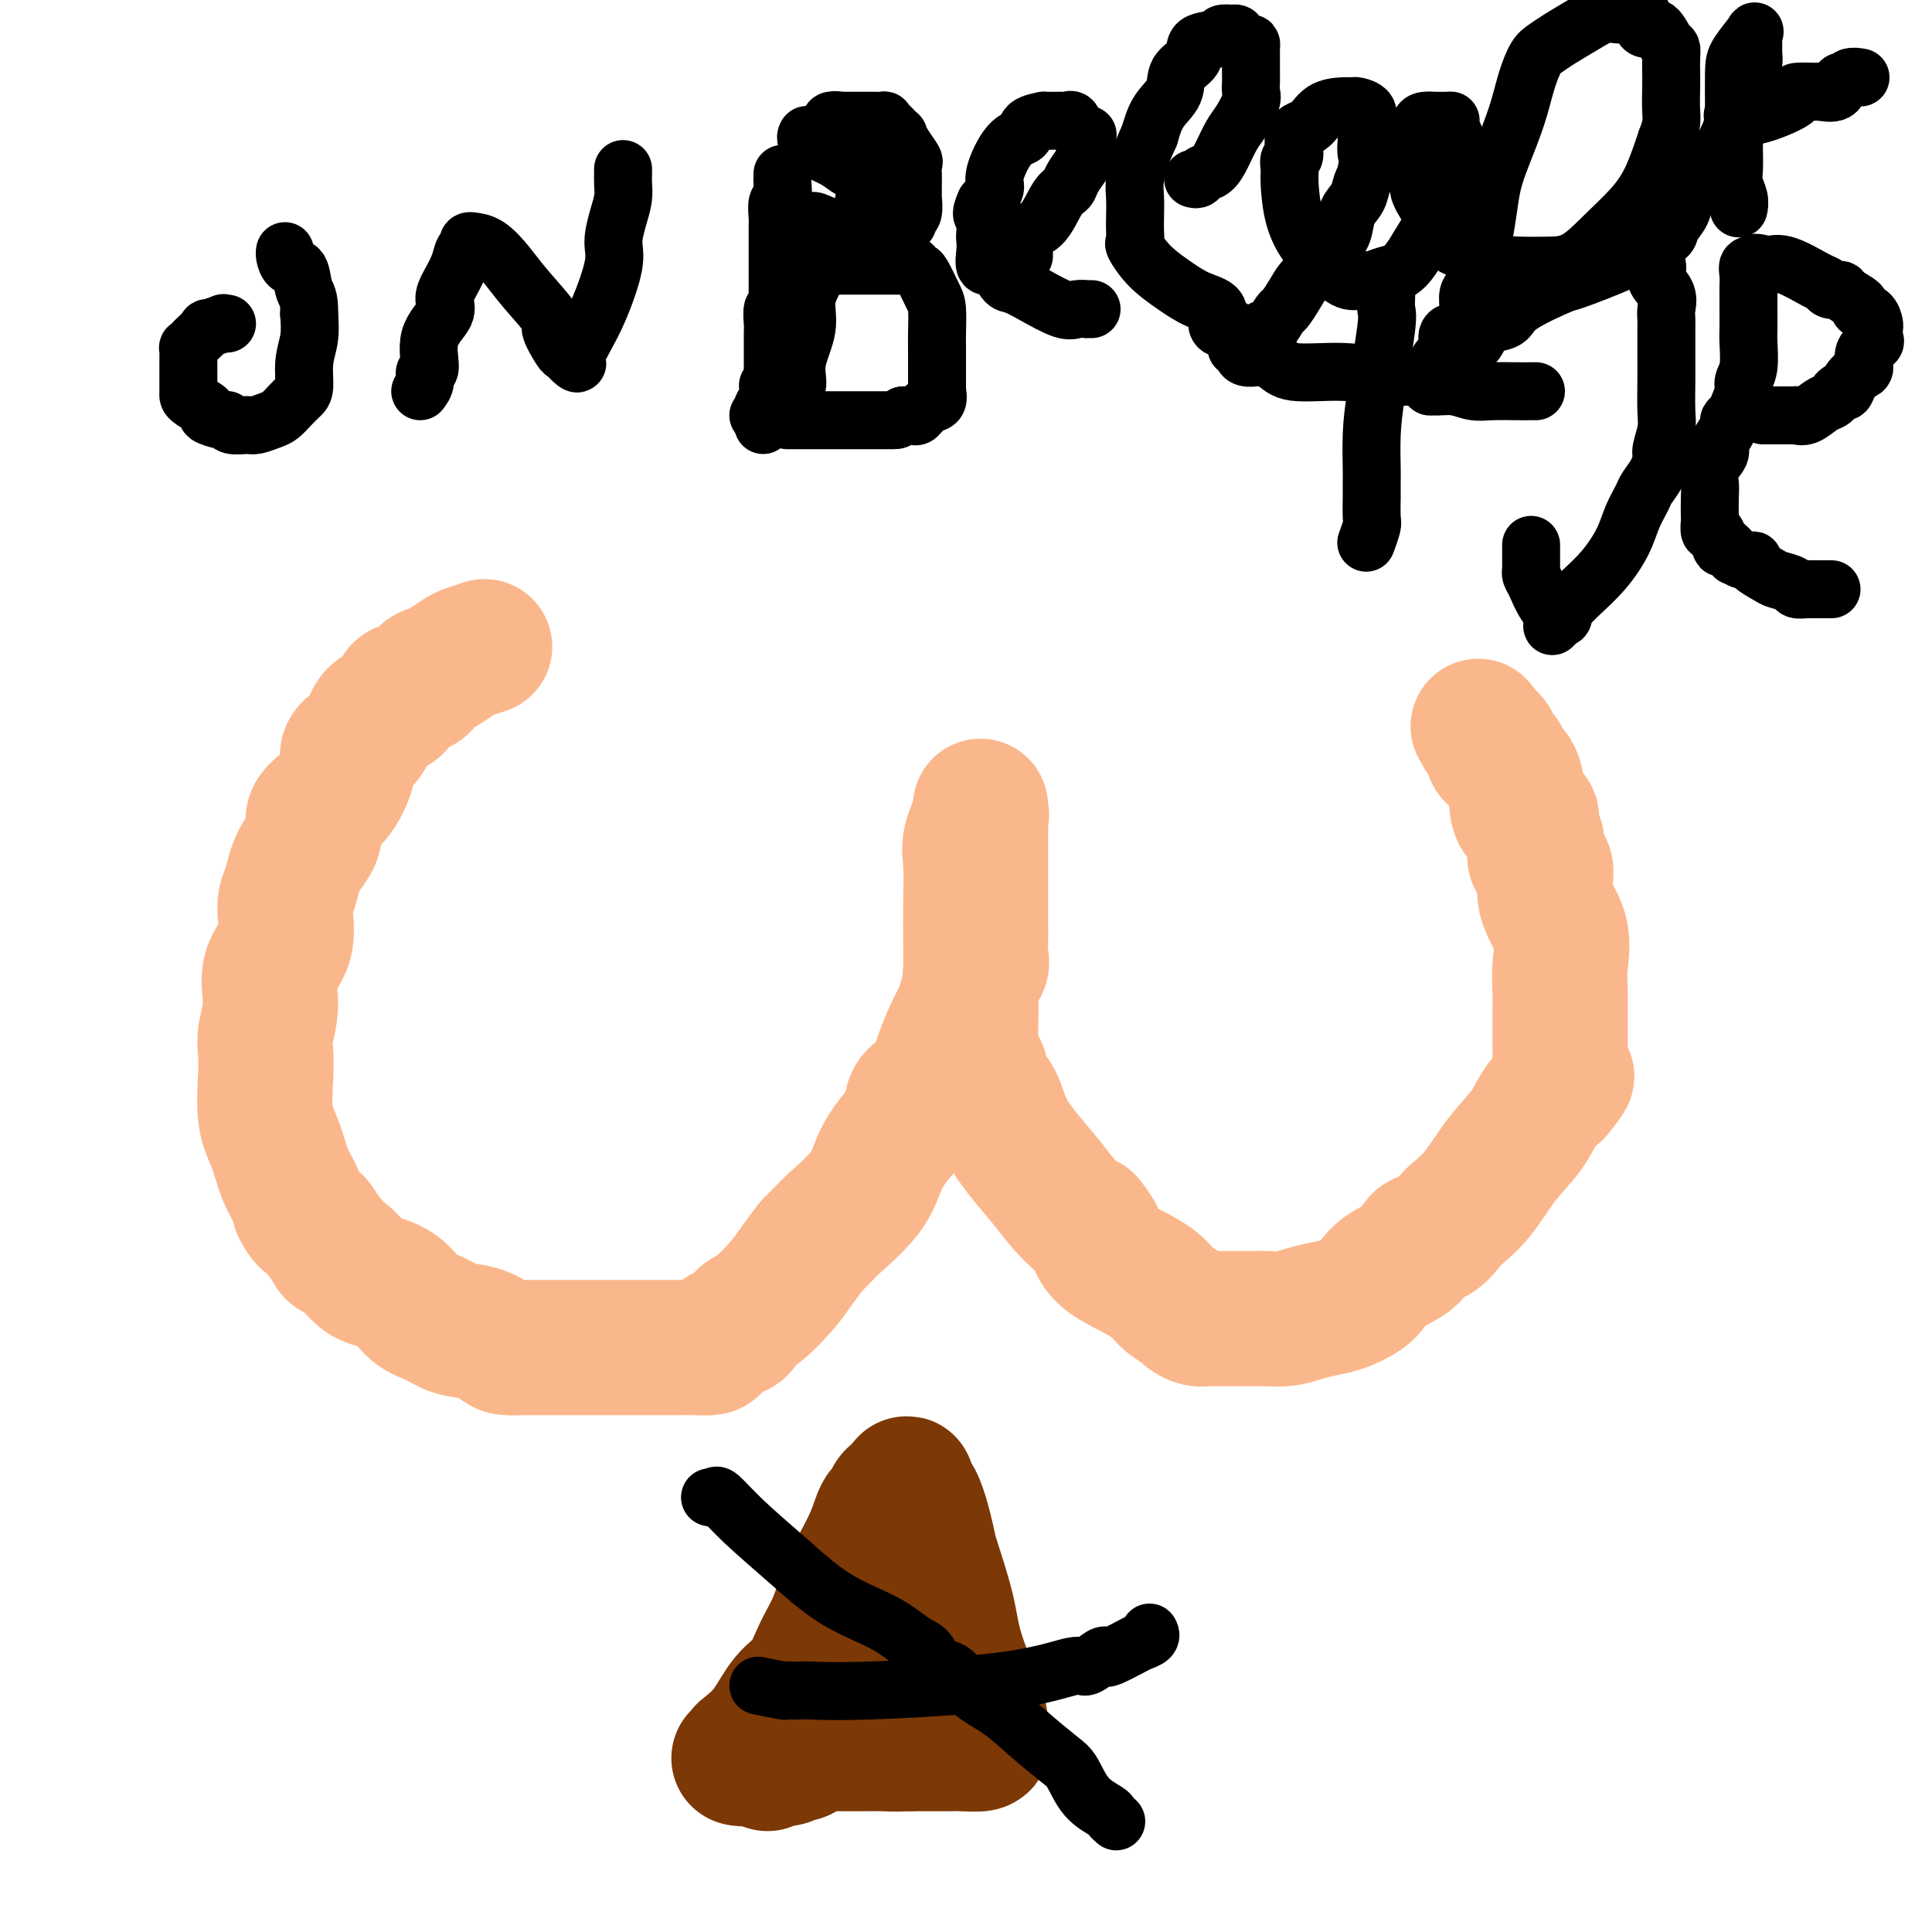 <svg viewBox='0 0 400 400' version='1.1' xmlns='http://www.w3.org/2000/svg' xmlns:xlink='http://www.w3.org/1999/xlink'><g fill='none' stroke='#FBB78C' stroke-width='28' stroke-linecap='round' stroke-linejoin='round'><path d='M100,134c0.300,-0.097 0.601,-0.195 0,0c-0.601,0.195 -2.102,0.681 -3,1c-0.898,0.319 -1.193,0.471 -2,1c-0.807,0.529 -2.126,1.435 -3,2c-0.874,0.565 -1.302,0.789 -2,1c-0.698,0.211 -1.664,0.411 -2,1c-0.336,0.589 -0.040,1.569 -1,2c-0.960,0.431 -3.177,0.314 -4,1c-0.823,0.686 -0.253,2.176 -1,3c-0.747,0.824 -2.811,0.983 -4,2c-1.189,1.017 -1.503,2.891 -2,4c-0.497,1.109 -1.179,1.454 -2,2c-0.821,0.546 -1.783,1.292 -2,2c-0.217,0.708 0.310,1.376 0,3c-0.310,1.624 -1.459,4.203 -3,6c-1.541,1.797 -3.475,2.813 -4,4c-0.525,1.187 0.360,2.546 0,4c-0.360,1.454 -1.964,3.001 -3,5c-1.036,1.999 -1.502,4.448 -2,6c-0.498,1.552 -1.027,2.207 -1,4c0.027,1.793 0.610,4.723 0,7c-0.610,2.277 -2.412,3.900 -3,6c-0.588,2.100 0.037,4.675 0,7c-0.037,2.325 -0.736,4.398 -1,6c-0.264,1.602 -0.093,2.732 0,4c0.093,1.268 0.109,2.674 0,5c-0.109,2.326 -0.341,5.571 0,8c0.341,2.429 1.256,4.043 2,6c0.744,1.957 1.316,4.258 2,6c0.684,1.742 1.481,2.926 2,4c0.519,1.074 0.759,2.037 1,3'/><path d='M62,250c1.654,3.445 2.291,2.556 3,3c0.709,0.444 1.492,2.220 2,3c0.508,0.780 0.742,0.566 1,1c0.258,0.434 0.540,1.518 1,2c0.460,0.482 1.098,0.363 2,1c0.902,0.637 2.068,2.029 3,3c0.932,0.971 1.630,1.521 3,2c1.370,0.479 3.412,0.887 5,2c1.588,1.113 2.723,2.932 4,4c1.277,1.068 2.697,1.386 4,2c1.303,0.614 2.490,1.523 4,2c1.510,0.477 3.345,0.520 5,1c1.655,0.480 3.130,1.397 4,2c0.870,0.603 1.134,0.894 2,1c0.866,0.106 2.333,0.028 3,0c0.667,-0.028 0.532,-0.008 1,0c0.468,0.008 1.538,0.002 3,0c1.462,-0.002 3.314,-0.001 5,0c1.686,0.001 3.205,0.001 6,0c2.795,-0.001 6.867,-0.002 10,0c3.133,0.002 5.327,0.008 7,0c1.673,-0.008 2.823,-0.028 4,0c1.177,0.028 2.380,0.106 3,0c0.620,-0.106 0.656,-0.396 1,-1c0.344,-0.604 0.995,-1.522 2,-2c1.005,-0.478 2.366,-0.514 3,-1c0.634,-0.486 0.543,-1.420 1,-2c0.457,-0.580 1.463,-0.805 3,-2c1.537,-1.195 3.606,-3.360 5,-5c1.394,-1.640 2.113,-2.754 3,-4c0.887,-1.246 1.944,-2.623 3,-4'/><path d='M168,258c4.056,-4.096 3.696,-3.837 5,-5c1.304,-1.163 4.271,-3.747 6,-6c1.729,-2.253 2.220,-4.175 3,-6c0.780,-1.825 1.848,-3.553 3,-5c1.152,-1.447 2.389,-2.614 3,-4c0.611,-1.386 0.597,-2.991 1,-4c0.403,-1.009 1.224,-1.420 2,-2c0.776,-0.580 1.507,-1.328 2,-2c0.493,-0.672 0.748,-1.270 1,-2c0.252,-0.730 0.503,-1.594 1,-3c0.497,-1.406 1.241,-3.356 2,-5c0.759,-1.644 1.531,-2.982 2,-4c0.469,-1.018 0.633,-1.714 1,-3c0.367,-1.286 0.935,-3.161 1,-4c0.065,-0.839 -0.375,-0.642 0,-1c0.375,-0.358 1.565,-1.272 2,-2c0.435,-0.728 0.117,-1.272 0,-2c-0.117,-0.728 -0.031,-1.642 0,-3c0.031,-1.358 0.008,-3.162 0,-5c-0.008,-1.838 -0.002,-3.710 0,-5c0.002,-1.290 0.001,-1.998 0,-3c-0.001,-1.002 -0.000,-2.297 0,-3c0.000,-0.703 0.000,-0.815 0,-1c-0.000,-0.185 -0.000,-0.445 0,-1c0.000,-0.555 0.000,-1.406 0,-2c-0.000,-0.594 -0.000,-0.933 0,-1c0.000,-0.067 0.000,0.137 0,0c-0.000,-0.137 -0.000,-0.614 0,-1c0.000,-0.386 0.000,-0.682 0,-1c-0.000,-0.318 -0.000,-0.659 0,-1'/><path d='M203,171c-0.000,-4.655 -0.000,-1.791 0,-1c0.000,0.791 0.000,-0.489 0,-1c-0.000,-0.511 -0.001,-0.251 0,0c0.001,0.251 0.002,0.494 0,0c-0.002,-0.494 -0.008,-1.724 0,-2c0.008,-0.276 0.030,0.404 0,1c-0.030,0.596 -0.113,1.109 0,1c0.113,-0.109 0.423,-0.838 0,0c-0.423,0.838 -1.577,3.244 -2,5c-0.423,1.756 -0.114,2.861 0,5c0.114,2.139 0.033,5.311 0,8c-0.033,2.689 -0.018,4.895 0,9c0.018,4.105 0.041,10.110 0,14c-0.041,3.890 -0.145,5.665 0,7c0.145,1.335 0.537,2.229 1,3c0.463,0.771 0.995,1.420 1,2c0.005,0.580 -0.517,1.091 0,2c0.517,0.909 2.072,2.216 3,4c0.928,1.784 1.229,4.044 3,7c1.771,2.956 5.011,6.607 7,9c1.989,2.393 2.728,3.529 4,5c1.272,1.471 3.078,3.277 4,4c0.922,0.723 0.961,0.361 1,0'/><path d='M225,253c2.869,3.547 2.041,3.415 2,4c-0.041,0.585 0.704,1.887 2,3c1.296,1.113 3.145,2.038 5,3c1.855,0.962 3.718,1.960 5,3c1.282,1.040 1.982,2.121 3,3c1.018,0.879 2.355,1.556 3,2c0.645,0.444 0.600,0.655 1,1c0.400,0.345 1.247,0.825 2,1c0.753,0.175 1.413,0.047 2,0c0.587,-0.047 1.100,-0.013 2,0c0.900,0.013 2.186,0.004 3,0c0.814,-0.004 1.154,-0.004 2,0c0.846,0.004 2.196,0.012 3,0c0.804,-0.012 1.060,-0.044 2,0c0.940,0.044 2.563,0.163 4,0c1.437,-0.163 2.688,-0.609 4,-1c1.312,-0.391 2.684,-0.727 4,-1c1.316,-0.273 2.577,-0.484 4,-1c1.423,-0.516 3.010,-1.336 4,-2c0.990,-0.664 1.384,-1.170 2,-2c0.616,-0.830 1.453,-1.984 3,-3c1.547,-1.016 3.802,-1.895 5,-3c1.198,-1.105 1.337,-2.435 2,-3c0.663,-0.565 1.849,-0.365 3,-1c1.151,-0.635 2.269,-2.104 3,-3c0.731,-0.896 1.077,-1.219 2,-2c0.923,-0.781 2.424,-2.019 4,-4c1.576,-1.981 3.227,-4.706 5,-7c1.773,-2.294 3.670,-4.156 5,-6c1.330,-1.844 2.094,-3.670 3,-5c0.906,-1.330 1.953,-2.165 3,-3'/><path d='M322,226c4.094,-5.059 1.829,-2.705 1,-2c-0.829,0.705 -0.222,-0.237 0,-1c0.222,-0.763 0.060,-1.347 0,-2c-0.060,-0.653 -0.017,-1.376 0,-2c0.017,-0.624 0.008,-1.151 0,-3c-0.008,-1.849 -0.014,-5.020 0,-7c0.014,-1.980 0.048,-2.768 0,-4c-0.048,-1.232 -0.178,-2.906 0,-5c0.178,-2.094 0.664,-4.606 0,-7c-0.664,-2.394 -2.479,-4.668 -3,-7c-0.521,-2.332 0.252,-4.720 0,-6c-0.252,-1.280 -1.531,-1.452 -2,-2c-0.469,-0.548 -0.130,-1.472 0,-2c0.130,-0.528 0.051,-0.661 0,-1c-0.051,-0.339 -0.073,-0.883 0,-1c0.073,-0.117 0.240,0.194 0,0c-0.240,-0.194 -0.887,-0.894 -1,-2c-0.113,-1.106 0.308,-2.617 0,-3c-0.308,-0.383 -1.344,0.364 -2,0c-0.656,-0.364 -0.931,-1.837 -1,-3c-0.069,-1.163 0.068,-2.014 0,-3c-0.068,-0.986 -0.343,-2.107 -1,-3c-0.657,-0.893 -1.697,-1.558 -2,-2c-0.303,-0.442 0.130,-0.660 0,-1c-0.130,-0.340 -0.825,-0.801 -1,-1c-0.175,-0.199 0.170,-0.136 0,0c-0.170,0.136 -0.853,0.344 -1,0c-0.147,-0.344 0.244,-1.241 0,-2c-0.244,-0.759 -1.122,-1.379 -2,-2'/><path d='M307,152c-1.667,-2.833 -0.833,-1.417 0,0'/></g>
<g fill='none' stroke='#7C3805' stroke-width='28' stroke-linecap='round' stroke-linejoin='round'><path d='M153,364c0.427,0.104 0.854,0.208 1,0c0.146,-0.208 0.009,-0.728 0,-1c-0.009,-0.272 0.108,-0.298 1,-1c0.892,-0.702 2.560,-2.082 4,-4c1.440,-1.918 2.653,-4.376 4,-6c1.347,-1.624 2.829,-2.415 4,-4c1.171,-1.585 2.029,-3.965 3,-6c0.971,-2.035 2.053,-3.726 3,-6c0.947,-2.274 1.759,-5.133 3,-8c1.241,-2.867 2.910,-5.742 4,-8c1.090,-2.258 1.602,-3.897 2,-5c0.398,-1.103 0.681,-1.668 1,-2c0.319,-0.332 0.673,-0.429 1,-1c0.327,-0.571 0.626,-1.615 1,-2c0.374,-0.385 0.821,-0.110 1,0c0.179,0.110 0.089,0.055 0,0'/><path d='M186,310c3.092,-5.740 1.322,-1.090 1,0c-0.322,1.090 0.803,-1.380 2,0c1.197,1.380 2.464,6.610 3,9c0.536,2.390 0.340,1.938 1,4c0.660,2.062 2.177,6.636 3,10c0.823,3.364 0.952,5.517 2,9c1.048,3.483 3.017,8.296 4,11c0.983,2.704 0.982,3.299 1,4c0.018,0.701 0.056,1.508 0,2c-0.056,0.492 -0.206,0.668 0,1c0.206,0.332 0.766,0.821 0,1c-0.766,0.179 -2.860,0.048 -4,0c-1.140,-0.048 -1.326,-0.014 -3,0c-1.674,0.014 -4.837,0.007 -8,0'/><path d='M188,361c-3.179,0.155 -3.625,0.041 -5,0c-1.375,-0.041 -3.679,-0.011 -5,0c-1.321,0.011 -1.659,0.003 -2,0c-0.341,-0.003 -0.684,-0.001 -1,0c-0.316,0.001 -0.606,0.000 -1,0c-0.394,-0.000 -0.892,-0.000 -1,0c-0.108,0.000 0.175,-0.000 0,0c-0.175,0.000 -0.806,0.001 -1,0c-0.194,-0.001 0.050,-0.002 0,0c-0.050,0.002 -0.392,0.008 -1,0c-0.608,-0.008 -1.480,-0.030 -2,0c-0.520,0.030 -0.686,0.112 -1,0c-0.314,-0.112 -0.776,-0.419 -1,0c-0.224,0.419 -0.210,1.562 -1,2c-0.790,0.438 -2.382,0.169 -3,0c-0.618,-0.169 -0.260,-0.238 0,0c0.260,0.238 0.423,0.782 0,1c-0.423,0.218 -1.433,0.110 -2,0c-0.567,-0.110 -0.691,-0.222 -1,0c-0.309,0.222 -0.803,0.778 -1,1c-0.197,0.222 -0.099,0.111 0,0'/></g>
<g fill='none' stroke='#000000' stroke-width='12' stroke-linecap='round' stroke-linejoin='round'><path d='M287,59c-0.004,-0.144 -0.008,-0.288 0,0c0.008,0.288 0.026,1.007 0,2c-0.026,0.993 -0.098,2.258 0,3c0.098,0.742 0.366,0.959 0,4c-0.366,3.041 -1.366,8.904 -2,13c-0.634,4.096 -0.902,6.425 -1,9c-0.098,2.575 -0.027,5.398 0,7c0.027,1.602 0.008,1.985 0,3c-0.008,1.015 -0.006,2.661 0,3c0.006,0.339 0.015,-0.630 0,0c-0.015,0.630 -0.056,2.860 0,4c0.056,1.140 0.207,1.192 0,2c-0.207,0.808 -0.774,2.374 -1,3c-0.226,0.626 -0.113,0.313 0,0'/><path d='M256,72c0.371,0.309 0.742,0.618 1,1c0.258,0.382 0.404,0.836 1,1c0.596,0.164 1.641,0.038 2,0c0.359,-0.038 0.031,0.013 0,0c-0.031,-0.013 0.234,-0.091 1,0c0.766,0.091 2.032,0.349 3,1c0.968,0.651 1.639,1.694 4,2c2.361,0.306 6.413,-0.124 10,0c3.587,0.124 6.710,0.803 9,1c2.290,0.197 3.746,-0.087 5,0c1.254,0.087 2.304,0.545 3,1c0.696,0.455 1.036,0.906 2,1c0.964,0.094 2.552,-0.171 4,0c1.448,0.171 2.756,0.778 4,1c1.244,0.222 2.425,0.060 4,0c1.575,-0.060 3.546,-0.016 5,0c1.454,0.016 2.391,0.004 3,0c0.609,-0.004 0.888,-0.001 1,0c0.112,0.001 0.056,0.001 0,0'/><path d='M342,55c0.406,-0.071 0.813,-0.143 1,0c0.187,0.143 0.155,0.499 0,1c-0.155,0.501 -0.434,1.146 0,2c0.434,0.854 1.580,1.916 2,3c0.420,1.084 0.112,2.191 0,3c-0.112,0.809 -0.030,1.321 0,2c0.030,0.679 0.008,1.526 0,2c-0.008,0.474 -0.002,0.573 0,1c0.002,0.427 0.002,1.180 0,2c-0.002,0.820 -0.004,1.708 0,3c0.004,1.292 0.016,2.989 0,5c-0.016,2.011 -0.059,4.337 0,6c0.059,1.663 0.219,2.662 0,4c-0.219,1.338 -0.817,3.014 -1,4c-0.183,0.986 0.050,1.281 0,2c-0.050,0.719 -0.382,1.863 -1,3c-0.618,1.137 -1.521,2.267 -2,3c-0.479,0.733 -0.533,1.070 -1,2c-0.467,0.930 -1.347,2.452 -2,4c-0.653,1.548 -1.078,3.122 -2,5c-0.922,1.878 -2.340,4.060 -4,6c-1.660,1.940 -3.562,3.638 -5,5c-1.438,1.362 -2.411,2.389 -3,3c-0.589,0.611 -0.795,0.805 -1,1'/><path d='M323,127c-3.135,4.679 -0.973,1.878 0,1c0.973,-0.878 0.758,0.168 0,0c-0.758,-0.168 -2.060,-1.550 -3,-3c-0.940,-1.450 -1.520,-2.967 -2,-4c-0.480,-1.033 -0.861,-1.583 -1,-2c-0.139,-0.417 -0.037,-0.700 0,-1c0.037,-0.300 0.010,-0.618 0,-1c-0.010,-0.382 -0.003,-0.828 0,-1c0.003,-0.172 0.001,-0.071 0,0c-0.001,0.071 -0.000,0.112 0,0c0.000,-0.112 0.000,-0.376 0,-1c-0.000,-0.624 -0.000,-1.607 0,-2c0.000,-0.393 0.000,-0.197 0,0'/><path d='M365,86c0.372,0.000 0.744,0.000 1,0c0.256,-0.000 0.397,-0.000 1,0c0.603,0.000 1.668,0.000 2,0c0.332,-0.000 -0.070,-0.001 0,0c0.070,0.001 0.612,0.002 1,0c0.388,-0.002 0.621,-0.007 1,0c0.379,0.007 0.903,0.027 1,0c0.097,-0.027 -0.234,-0.101 0,0c0.234,0.101 1.032,0.377 2,0c0.968,-0.377 2.105,-1.406 3,-2c0.895,-0.594 1.548,-0.753 2,-1c0.452,-0.247 0.702,-0.581 1,-1c0.298,-0.419 0.645,-0.923 1,-1c0.355,-0.077 0.720,0.271 1,0c0.280,-0.271 0.475,-1.162 1,-2c0.525,-0.838 1.381,-1.624 2,-2c0.619,-0.376 1.003,-0.342 1,-1c-0.003,-0.658 -0.393,-2.006 0,-3c0.393,-0.994 1.568,-1.632 2,-2c0.432,-0.368 0.122,-0.466 0,-1c-0.122,-0.534 -0.054,-1.504 0,-2c0.054,-0.496 0.095,-0.518 0,-1c-0.095,-0.482 -0.325,-1.426 -1,-2c-0.675,-0.574 -1.795,-0.780 -2,-1c-0.205,-0.220 0.506,-0.455 0,-1c-0.506,-0.545 -2.229,-1.401 -3,-2c-0.771,-0.599 -0.590,-0.942 -1,-1c-0.410,-0.058 -1.411,0.170 -2,0c-0.589,-0.170 -0.766,-0.736 -1,-1c-0.234,-0.264 -0.525,-0.225 -2,-1c-1.475,-0.775 -4.136,-2.364 -6,-3c-1.864,-0.636 -2.932,-0.318 -4,0'/><path d='M366,55c-3.558,-1.212 -2.953,-0.242 -3,0c-0.047,0.242 -0.745,-0.243 -1,0c-0.255,0.243 -0.068,1.213 0,2c0.068,0.787 0.018,1.391 0,2c-0.018,0.609 -0.004,1.223 0,2c0.004,0.777 -0.003,1.717 0,3c0.003,1.283 0.016,2.909 0,4c-0.016,1.091 -0.060,1.647 0,3c0.060,1.353 0.224,3.504 0,5c-0.224,1.496 -0.834,2.337 -1,3c-0.166,0.663 0.114,1.146 0,2c-0.114,0.854 -0.622,2.077 -1,3c-0.378,0.923 -0.628,1.546 -1,2c-0.372,0.454 -0.868,0.740 -1,1c-0.132,0.260 0.101,0.495 0,1c-0.101,0.505 -0.535,1.279 -1,2c-0.465,0.721 -0.962,1.388 -1,2c-0.038,0.612 0.382,1.170 0,2c-0.382,0.830 -1.566,1.933 -2,3c-0.434,1.067 -0.117,2.098 0,3c0.117,0.902 0.034,1.676 0,3c-0.034,1.324 -0.020,3.197 0,4c0.020,0.803 0.047,0.535 0,1c-0.047,0.465 -0.166,1.664 0,2c0.166,0.336 0.619,-0.190 1,0c0.381,0.190 0.691,1.095 1,2'/><path d='M356,112c0.408,2.421 0.429,0.974 1,1c0.571,0.026 1.691,1.526 2,2c0.309,0.474 -0.194,-0.076 0,0c0.194,0.076 1.086,0.780 2,1c0.914,0.220 1.849,-0.043 2,0c0.151,0.043 -0.483,0.394 0,1c0.483,0.606 2.084,1.469 3,2c0.916,0.531 1.148,0.731 2,1c0.852,0.269 2.323,0.608 3,1c0.677,0.392 0.562,0.837 1,1c0.438,0.163 1.431,0.044 2,0c0.569,-0.044 0.713,-0.012 1,0c0.287,0.012 0.716,0.003 1,0c0.284,-0.003 0.423,-0.001 1,0c0.577,0.001 1.594,0.000 2,0c0.406,-0.000 0.203,-0.000 0,0'/><path d='M47,67c-0.518,0.034 -1.035,0.069 -1,0c0.035,-0.069 0.623,-0.240 0,0c-0.623,0.240 -2.458,0.891 -3,1c-0.542,0.109 0.209,-0.326 0,0c-0.209,0.326 -1.376,1.412 -2,2c-0.624,0.588 -0.703,0.678 -1,1c-0.297,0.322 -0.812,0.877 -1,1c-0.188,0.123 -0.050,-0.188 0,0c0.050,0.188 0.013,0.873 0,2c-0.013,1.127 -0.003,2.696 0,3c0.003,0.304 -0.001,-0.658 0,0c0.001,0.658 0.008,2.935 0,4c-0.008,1.065 -0.030,0.916 0,1c0.030,0.084 0.113,0.400 1,1c0.887,0.600 2.579,1.485 3,2c0.421,0.515 -0.427,0.660 0,1c0.427,0.340 2.130,0.877 3,1c0.870,0.123 0.908,-0.166 1,0c0.092,0.166 0.237,0.788 1,1c0.763,0.212 2.144,0.012 3,0c0.856,-0.012 1.189,0.162 2,0c0.811,-0.162 2.102,-0.660 3,-1c0.898,-0.340 1.402,-0.523 2,-1c0.598,-0.477 1.288,-1.249 2,-2c0.712,-0.751 1.445,-1.480 2,-2c0.555,-0.520 0.932,-0.830 1,-2c0.068,-1.170 -0.174,-3.200 0,-5c0.174,-1.800 0.764,-3.372 1,-5c0.236,-1.628 0.118,-3.314 0,-5'/><path d='M64,65c0.115,-3.528 -0.596,-3.849 -1,-5c-0.404,-1.151 -0.501,-3.132 -1,-4c-0.499,-0.868 -1.402,-0.625 -2,-1c-0.598,-0.375 -0.892,-1.370 -1,-2c-0.108,-0.630 -0.031,-0.894 0,-1c0.031,-0.106 0.015,-0.053 0,0'/><path d='M87,81c0.460,-0.610 0.919,-1.220 1,-2c0.081,-0.780 -0.217,-1.731 0,-2c0.217,-0.269 0.950,0.144 1,-1c0.050,-1.144 -0.582,-3.846 0,-6c0.582,-2.154 2.379,-3.761 3,-5c0.621,-1.239 0.065,-2.110 0,-3c-0.065,-0.890 0.360,-1.797 1,-3c0.640,-1.203 1.496,-2.700 2,-4c0.504,-1.300 0.655,-2.401 1,-3c0.345,-0.599 0.885,-0.696 1,-1c0.115,-0.304 -0.195,-0.816 0,-1c0.195,-0.184 0.896,-0.040 1,0c0.104,0.040 -0.387,-0.024 0,0c0.387,0.024 1.653,0.136 3,1c1.347,0.864 2.774,2.480 4,4c1.226,1.520 2.251,2.943 4,5c1.749,2.057 4.223,4.747 5,6c0.777,1.253 -0.142,1.068 0,2c0.142,0.932 1.346,2.982 2,4c0.654,1.018 0.758,1.005 1,1c0.242,-0.005 0.621,-0.003 1,0'/><path d='M118,73c3.056,3.813 0.697,1.847 0,1c-0.697,-0.847 0.268,-0.574 1,-1c0.732,-0.426 1.232,-1.552 2,-3c0.768,-1.448 1.803,-3.220 3,-6c1.197,-2.780 2.555,-6.569 3,-9c0.445,-2.431 -0.024,-3.506 0,-5c0.024,-1.494 0.542,-3.409 1,-5c0.458,-1.591 0.855,-2.857 1,-4c0.145,-1.143 0.039,-2.162 0,-3c-0.039,-0.838 -0.010,-1.495 0,-2c0.010,-0.505 0.003,-0.859 0,-1c-0.003,-0.141 -0.001,-0.071 0,0'/><path d='M162,36c0.008,0.398 0.016,0.797 0,1c-0.016,0.203 -0.057,0.212 0,1c0.057,0.788 0.211,2.357 0,3c-0.211,0.643 -0.789,0.361 -1,1c-0.211,0.639 -0.057,2.200 0,3c0.057,0.800 0.015,0.841 0,1c-0.015,0.159 -0.004,0.437 0,1c0.004,0.563 0.001,1.410 0,2c-0.001,0.590 -0.000,0.922 0,1c0.000,0.078 0.000,-0.099 0,0c-0.000,0.099 -0.000,0.473 0,1c0.000,0.527 0.000,1.206 0,2c-0.000,0.794 0.000,1.703 0,2c-0.000,0.297 -0.000,-0.018 0,0c0.000,0.018 0.000,0.367 0,1c-0.000,0.633 -0.000,1.549 0,2c0.000,0.451 0.001,0.437 0,1c-0.001,0.563 -0.004,1.703 0,2c0.004,0.297 0.015,-0.250 0,0c-0.015,0.250 -0.057,1.296 0,2c0.057,0.704 0.211,1.066 0,1c-0.211,-0.066 -0.789,-0.561 -1,0c-0.211,0.561 -0.057,2.179 0,3c0.057,0.821 0.015,0.846 0,1c-0.015,0.154 -0.004,0.437 0,1c0.004,0.563 0.001,1.407 0,2c-0.001,0.593 -0.000,0.936 0,1c0.000,0.064 0.000,-0.151 0,0c-0.000,0.151 -0.000,0.669 0,1c0.000,0.331 0.000,0.474 0,1c-0.000,0.526 -0.000,1.436 0,2c0.000,0.564 0.000,0.782 0,1'/><path d='M160,77c-0.552,6.930 -0.933,3.756 -1,3c-0.067,-0.756 0.178,0.907 0,2c-0.178,1.093 -0.780,1.618 -1,2c-0.220,0.382 -0.059,0.623 0,1c0.059,0.377 0.016,0.889 0,1c-0.016,0.111 -0.004,-0.180 0,0c0.004,0.180 0.001,0.832 0,1c-0.001,0.168 -0.000,-0.147 0,0c0.000,0.147 0.000,0.756 0,1c-0.000,0.244 -0.000,0.122 0,0'/><path d='M157,86c0.326,-0.021 0.652,-0.042 1,0c0.348,0.042 0.718,0.148 1,0c0.282,-0.148 0.476,-0.552 1,-1c0.524,-0.448 1.378,-0.942 2,-1c0.622,-0.058 1.012,0.321 1,0c-0.012,-0.321 -0.425,-1.340 0,-2c0.425,-0.660 1.690,-0.959 2,-2c0.310,-1.041 -0.334,-2.824 0,-5c0.334,-2.176 1.645,-4.746 2,-7c0.355,-2.254 -0.245,-4.191 0,-6c0.245,-1.809 1.334,-3.489 2,-5c0.666,-1.511 0.907,-2.854 1,-4c0.093,-1.146 0.036,-2.096 0,-3c-0.036,-0.904 -0.052,-1.763 0,-2c0.052,-0.237 0.171,0.147 0,0c-0.171,-0.147 -0.634,-0.824 -1,-1c-0.366,-0.176 -0.636,0.149 -1,0c-0.364,-0.149 -0.821,-0.772 -1,-1c-0.179,-0.228 -0.078,-0.061 0,0c0.078,0.061 0.134,0.016 0,0c-0.134,-0.016 -0.459,-0.004 -1,0c-0.541,0.004 -1.297,0.001 -1,0c0.297,-0.001 1.649,-0.001 3,0'/><path d='M168,46c0.206,-0.857 1.719,0.500 4,1c2.281,0.500 5.328,0.145 8,0c2.672,-0.145 4.968,-0.078 6,0c1.032,0.078 0.798,0.168 1,0c0.202,-0.168 0.839,-0.593 1,-1c0.161,-0.407 -0.153,-0.794 0,-1c0.153,-0.206 0.773,-0.229 1,-1c0.227,-0.771 0.060,-2.291 0,-3c-0.060,-0.709 -0.014,-0.608 0,-1c0.014,-0.392 -0.003,-1.277 0,-2c0.003,-0.723 0.025,-1.284 0,-2c-0.025,-0.716 -0.097,-1.589 0,-2c0.097,-0.411 0.363,-0.362 0,-1c-0.363,-0.638 -1.354,-1.963 -2,-3c-0.646,-1.037 -0.948,-1.784 -1,-2c-0.052,-0.216 0.146,0.100 0,0c-0.146,-0.100 -0.634,-0.615 -1,-1c-0.366,-0.385 -0.608,-0.639 -1,-1c-0.392,-0.361 -0.934,-0.829 -1,-1c-0.066,-0.171 0.342,-0.046 0,0c-0.342,0.046 -1.436,0.012 -2,0c-0.564,-0.012 -0.599,-0.003 -1,0c-0.401,0.003 -1.168,0.001 -2,0c-0.832,-0.001 -1.728,-0.000 -2,0c-0.272,0.000 0.081,0.000 0,0c-0.081,-0.000 -0.594,-0.000 -1,0c-0.406,0.000 -0.703,0.000 -1,0'/><path d='M174,25c-1.861,-0.296 -1.013,-0.037 -1,0c0.013,0.037 -0.809,-0.148 -1,0c-0.191,0.148 0.250,0.628 0,1c-0.250,0.372 -1.191,0.635 -2,1c-0.809,0.365 -1.486,0.832 -2,1c-0.514,0.168 -0.866,0.037 -1,0c-0.134,-0.037 -0.052,0.020 0,0c0.052,-0.020 0.073,-0.117 0,0c-0.073,0.117 -0.241,0.447 0,1c0.241,0.553 0.890,1.327 2,2c1.110,0.673 2.679,1.244 4,2c1.321,0.756 2.392,1.697 3,2c0.608,0.303 0.751,-0.032 1,0c0.249,0.032 0.603,0.432 1,1c0.397,0.568 0.835,1.304 1,2c0.165,0.696 0.055,1.353 0,2c-0.055,0.647 -0.057,1.283 0,2c0.057,0.717 0.173,1.516 0,2c-0.173,0.484 -0.635,0.655 -1,1c-0.365,0.345 -0.634,0.866 -1,1c-0.366,0.134 -0.829,-0.118 -1,0c-0.171,0.118 -0.049,0.605 0,1c0.049,0.395 0.024,0.697 0,1'/><path d='M176,48c-0.646,1.937 -0.762,1.779 -1,2c-0.238,0.221 -0.600,0.819 -1,1c-0.400,0.181 -0.839,-0.057 -1,0c-0.161,0.057 -0.043,0.407 0,1c0.043,0.593 0.012,1.429 0,2c-0.012,0.571 -0.003,0.877 0,1c0.003,0.123 0.002,0.061 0,0'/><path d='M173,55c-0.049,-0.000 -0.097,-0.000 0,0c0.097,0.000 0.341,0.000 1,0c0.659,-0.000 1.735,-0.000 2,0c0.265,0.000 -0.279,0.000 0,0c0.279,-0.000 1.380,-0.000 2,0c0.620,0.000 0.757,0.000 1,0c0.243,-0.000 0.591,-0.000 1,0c0.409,0.000 0.880,0.000 2,0c1.120,-0.000 2.888,-0.001 4,0c1.112,0.001 1.569,0.004 2,0c0.431,-0.004 0.835,-0.015 1,0c0.165,0.015 0.089,0.056 0,0c-0.089,-0.056 -0.192,-0.208 0,0c0.192,0.208 0.678,0.776 1,1c0.322,0.224 0.478,0.104 1,1c0.522,0.896 1.408,2.807 2,4c0.592,1.193 0.891,1.666 1,3c0.109,1.334 0.029,3.527 0,5c-0.029,1.473 -0.008,2.225 0,3c0.008,0.775 0.002,1.573 0,2c-0.002,0.427 -0.000,0.483 0,1c0.000,0.517 -0.000,1.496 0,2c0.000,0.504 0.002,0.535 0,1c-0.002,0.465 -0.006,1.366 0,2c0.006,0.634 0.023,1.000 0,1c-0.023,-0.000 -0.085,-0.368 0,0c0.085,0.368 0.318,1.472 0,2c-0.318,0.528 -1.188,0.482 -2,1c-0.812,0.518 -1.565,1.601 -2,2c-0.435,0.399 -0.553,0.114 -1,0c-0.447,-0.114 -1.224,-0.057 -2,0'/><path d='M187,86c-1.354,1.000 -1.237,1.000 -2,1c-0.763,0.000 -2.404,0.000 -4,0c-1.596,0.000 -3.146,0.000 -5,0c-1.854,0.000 -4.012,0.000 -6,0c-1.988,0.000 -3.804,0.000 -5,0c-1.196,0.000 -1.770,0.000 -2,0c-0.230,0.000 -0.115,0.000 0,0'/><path d='M212,53c-0.003,-0.325 -0.006,-0.650 0,-1c0.006,-0.350 0.021,-0.724 0,-1c-0.021,-0.276 -0.079,-0.455 0,-1c0.079,-0.545 0.296,-1.457 1,-2c0.704,-0.543 1.894,-0.715 3,-2c1.106,-1.285 2.128,-3.681 3,-5c0.872,-1.319 1.593,-1.560 2,-2c0.407,-0.440 0.501,-1.078 1,-2c0.499,-0.922 1.403,-2.127 2,-3c0.597,-0.873 0.885,-1.412 1,-2c0.115,-0.588 0.056,-1.223 0,-2c-0.056,-0.777 -0.109,-1.697 0,-2c0.109,-0.303 0.380,0.010 0,0c-0.380,-0.010 -1.412,-0.342 -2,-1c-0.588,-0.658 -0.731,-1.640 -1,-2c-0.269,-0.360 -0.662,-0.096 -1,0c-0.338,0.096 -0.621,0.026 -1,0c-0.379,-0.026 -0.855,-0.007 -1,0c-0.145,0.007 0.041,0.004 0,0c-0.041,-0.004 -0.310,-0.008 -1,0c-0.690,0.008 -1.801,0.029 -2,0c-0.199,-0.029 0.513,-0.107 0,0c-0.513,0.107 -2.251,0.398 -3,1c-0.749,0.602 -0.507,1.515 -1,2c-0.493,0.485 -1.720,0.542 -3,2c-1.280,1.458 -2.614,4.316 -3,6c-0.386,1.684 0.175,2.196 0,3c-0.175,0.804 -1.088,1.902 -2,3'/><path d='M204,42c-1.393,3.000 -0.375,2.501 0,3c0.375,0.499 0.106,1.998 0,3c-0.106,1.002 -0.050,1.509 0,2c0.050,0.491 0.095,0.968 0,2c-0.095,1.032 -0.331,2.621 0,3c0.331,0.379 1.230,-0.451 2,0c0.770,0.451 1.413,2.184 2,3c0.587,0.816 1.118,0.716 2,1c0.882,0.284 2.116,0.952 4,2c1.884,1.048 4.417,2.477 6,3c1.583,0.523 2.214,0.140 3,0c0.786,-0.140 1.726,-0.038 2,0c0.274,0.038 -0.119,0.010 0,0c0.119,-0.010 0.748,-0.003 1,0c0.252,0.003 0.126,0.001 0,0'/><path d='M247,37c0.357,0.100 0.715,0.200 1,0c0.285,-0.200 0.499,-0.698 1,-1c0.501,-0.302 1.291,-0.406 2,-1c0.709,-0.594 1.339,-1.678 2,-3c0.661,-1.322 1.354,-2.882 2,-4c0.646,-1.118 1.245,-1.794 2,-3c0.755,-1.206 1.666,-2.941 2,-4c0.334,-1.059 0.089,-1.440 0,-2c-0.089,-0.560 -0.024,-1.298 0,-2c0.024,-0.702 0.006,-1.368 0,-2c-0.006,-0.632 -0.001,-1.231 0,-2c0.001,-0.769 -0.001,-1.708 0,-2c0.001,-0.292 0.007,0.063 0,0c-0.007,-0.063 -0.025,-0.542 0,-1c0.025,-0.458 0.093,-0.893 0,-1c-0.093,-0.107 -0.349,0.115 -1,0c-0.651,-0.115 -1.699,-0.568 -2,-1c-0.301,-0.432 0.144,-0.844 0,-1c-0.144,-0.156 -0.876,-0.054 -1,0c-0.124,0.054 0.362,0.062 0,0c-0.362,-0.062 -1.572,-0.194 -2,0c-0.428,0.194 -0.074,0.716 -1,1c-0.926,0.284 -3.134,0.332 -4,1c-0.866,0.668 -0.392,1.955 -1,3c-0.608,1.045 -2.297,1.847 -3,3c-0.703,1.153 -0.420,2.657 -1,4c-0.580,1.343 -2.023,2.527 -3,4c-0.977,1.473 -1.489,3.237 -2,5'/><path d='M238,28c-2.226,4.789 -2.792,7.263 -3,9c-0.208,1.737 -0.058,2.739 0,4c0.058,1.261 0.023,2.780 0,4c-0.023,1.220 -0.033,2.139 0,3c0.033,0.861 0.111,1.663 0,2c-0.111,0.337 -0.411,0.211 0,1c0.411,0.789 1.531,2.495 3,4c1.469,1.505 3.286,2.810 5,4c1.714,1.190 3.323,2.267 5,3c1.677,0.733 3.420,1.124 4,2c0.580,0.876 -0.005,2.239 0,3c0.005,0.761 0.600,0.922 1,1c0.400,0.078 0.607,0.075 1,0c0.393,-0.075 0.974,-0.221 1,0c0.026,0.221 -0.503,0.808 0,1c0.503,0.192 2.037,-0.012 3,0c0.963,0.012 1.356,0.240 2,0c0.644,-0.240 1.538,-0.949 2,-1c0.462,-0.051 0.493,0.555 1,0c0.507,-0.555 1.489,-2.272 2,-3c0.511,-0.728 0.549,-0.467 1,-1c0.451,-0.533 1.315,-1.860 2,-3c0.685,-1.140 1.191,-2.094 2,-3c0.809,-0.906 1.922,-1.764 3,-3c1.078,-1.236 2.120,-2.848 3,-4c0.880,-1.152 1.599,-1.842 2,-3c0.401,-1.158 0.486,-2.783 1,-4c0.514,-1.217 1.457,-2.027 2,-3c0.543,-0.973 0.685,-2.108 1,-3c0.315,-0.892 0.804,-1.541 1,-2c0.196,-0.459 0.098,-0.730 0,-1'/><path d='M283,35c1.081,-2.953 0.283,-2.336 0,-3c-0.283,-0.664 -0.050,-2.609 0,-4c0.050,-1.391 -0.082,-2.230 0,-3c0.082,-0.770 0.377,-1.473 0,-2c-0.377,-0.527 -1.426,-0.877 -2,-1c-0.574,-0.123 -0.673,-0.019 -1,0c-0.327,0.019 -0.881,-0.047 -2,0c-1.119,0.047 -2.801,0.207 -4,1c-1.199,0.793 -1.915,2.218 -3,3c-1.085,0.782 -2.540,0.919 -3,2c-0.460,1.081 0.074,3.106 0,4c-0.074,0.894 -0.758,0.658 -1,1c-0.242,0.342 -0.043,1.263 0,2c0.043,0.737 -0.071,1.291 0,3c0.071,1.709 0.326,4.573 1,7c0.674,2.427 1.765,4.416 3,6c1.235,1.584 2.612,2.761 4,4c1.388,1.239 2.786,2.540 4,3c1.214,0.460 2.243,0.079 3,0c0.757,-0.079 1.242,0.142 2,0c0.758,-0.142 1.790,-0.649 3,-1c1.210,-0.351 2.597,-0.545 4,-2c1.403,-1.455 2.821,-4.169 4,-6c1.179,-1.831 2.119,-2.777 3,-4c0.881,-1.223 1.704,-2.723 2,-4c0.296,-1.277 0.065,-2.330 0,-3c-0.065,-0.670 0.035,-0.956 0,-1c-0.035,-0.044 -0.205,0.153 0,0c0.205,-0.153 0.786,-0.657 1,-1c0.214,-0.343 0.061,-0.527 0,-1c-0.061,-0.473 -0.031,-1.237 0,-2'/><path d='M301,33c1.547,-3.597 0.416,-1.589 0,-1c-0.416,0.589 -0.115,-0.241 0,-1c0.115,-0.759 0.044,-1.447 0,-2c-0.044,-0.553 -0.061,-0.971 0,-1c0.061,-0.029 0.201,0.332 0,0c-0.201,-0.332 -0.742,-1.357 -1,-2c-0.258,-0.643 -0.233,-0.905 0,-1c0.233,-0.095 0.675,-0.024 0,0c-0.675,0.024 -2.468,-0.000 -3,0c-0.532,0.000 0.197,0.025 0,0c-0.197,-0.025 -1.321,-0.101 -2,0c-0.679,0.101 -0.914,0.377 -1,1c-0.086,0.623 -0.022,1.592 0,2c0.022,0.408 0.003,0.256 0,1c-0.003,0.744 0.009,2.384 0,3c-0.009,0.616 -0.038,0.208 0,1c0.038,0.792 0.145,2.784 0,4c-0.145,1.216 -0.541,1.657 0,3c0.541,1.343 2.020,3.586 3,5c0.980,1.414 1.462,1.997 2,3c0.538,1.003 1.132,2.426 2,3c0.868,0.574 2.008,0.297 3,1c0.992,0.703 1.835,2.384 3,3c1.165,0.616 2.652,0.165 4,0c1.348,-0.165 2.559,-0.045 4,0c1.441,0.045 3.113,0.013 5,0c1.887,-0.013 3.989,-0.009 6,-1c2.011,-0.991 3.931,-2.977 6,-5c2.069,-2.023 4.288,-4.083 6,-6c1.712,-1.917 2.918,-3.691 4,-6c1.082,-2.309 2.041,-5.155 3,-8'/><path d='M345,29c1.310,-3.259 1.084,-4.408 1,-6c-0.084,-1.592 -0.025,-3.629 0,-5c0.025,-1.371 0.015,-2.078 0,-3c-0.015,-0.922 -0.035,-2.061 0,-3c0.035,-0.939 0.124,-1.679 0,-2c-0.124,-0.321 -0.461,-0.223 -1,-1c-0.539,-0.777 -1.279,-2.429 -2,-3c-0.721,-0.571 -1.422,-0.062 -2,0c-0.578,0.062 -1.032,-0.323 -1,-1c0.032,-0.677 0.550,-1.647 0,-2c-0.550,-0.353 -2.168,-0.090 -3,0c-0.832,0.090 -0.876,0.005 -1,0c-0.124,-0.005 -0.326,0.068 -1,0c-0.674,-0.068 -1.818,-0.277 -3,0c-1.182,0.277 -2.400,1.040 -4,2c-1.600,0.960 -3.583,2.115 -5,3c-1.417,0.885 -2.270,1.498 -3,2c-0.730,0.502 -1.337,0.891 -2,2c-0.663,1.109 -1.382,2.938 -2,5c-0.618,2.062 -1.135,4.357 -2,7c-0.865,2.643 -2.077,5.634 -3,8c-0.923,2.366 -1.556,4.108 -2,6c-0.444,1.892 -0.697,3.934 -1,6c-0.303,2.066 -0.655,4.154 -1,6c-0.345,1.846 -0.682,3.448 -1,5c-0.318,1.552 -0.618,3.055 -1,4c-0.382,0.945 -0.845,1.333 -1,2c-0.155,0.667 -0.000,1.612 0,3c0.000,1.388 -0.154,3.220 -1,4c-0.846,0.780 -2.385,0.509 -3,1c-0.615,0.491 -0.308,1.746 0,3'/><path d='M300,72c-3.487,10.163 -2.206,4.571 -2,3c0.206,-1.571 -0.663,0.879 -1,2c-0.337,1.121 -0.143,0.912 0,1c0.143,0.088 0.236,0.471 0,1c-0.236,0.529 -0.802,1.204 -1,1c-0.198,-0.204 -0.030,-1.286 0,-2c0.030,-0.714 -0.080,-1.059 0,-1c0.080,0.059 0.350,0.521 1,0c0.650,-0.521 1.682,-2.024 3,-3c1.318,-0.976 2.924,-1.426 4,-2c1.076,-0.574 1.623,-1.271 2,-2c0.377,-0.729 0.586,-1.488 1,-2c0.414,-0.512 1.034,-0.775 2,-1c0.966,-0.225 2.279,-0.413 3,-1c0.721,-0.587 0.852,-1.575 3,-3c2.148,-1.425 6.313,-3.288 8,-4c1.687,-0.712 0.895,-0.273 3,-1c2.105,-0.727 7.107,-2.620 10,-4c2.893,-1.380 3.677,-2.246 5,-3c1.323,-0.754 3.183,-1.395 4,-2c0.817,-0.605 0.590,-1.173 1,-2c0.410,-0.827 1.458,-1.912 2,-3c0.542,-1.088 0.578,-2.178 1,-3c0.422,-0.822 1.229,-1.375 2,-2c0.771,-0.625 1.506,-1.321 2,-2c0.494,-0.679 0.747,-1.339 1,-2'/><path d='M354,35c1.737,-2.641 1.579,-2.242 2,-3c0.421,-0.758 1.422,-2.672 2,-4c0.578,-1.328 0.733,-2.071 1,-3c0.267,-0.929 0.646,-2.045 1,-3c0.354,-0.955 0.684,-1.750 1,-3c0.316,-1.250 0.620,-2.954 1,-4c0.380,-1.046 0.837,-1.432 1,-2c0.163,-0.568 0.033,-1.316 0,-2c-0.033,-0.684 0.030,-1.303 0,-2c-0.030,-0.697 -0.152,-1.474 0,-2c0.152,-0.526 0.577,-0.803 0,0c-0.577,0.803 -2.155,2.686 -3,4c-0.845,1.314 -0.958,2.060 -1,4c-0.042,1.940 -0.012,5.075 0,7c0.012,1.925 0.007,2.641 0,4c-0.007,1.359 -0.016,3.363 0,5c0.016,1.637 0.057,2.908 0,4c-0.057,1.092 -0.211,2.004 0,3c0.211,0.996 0.788,2.076 1,3c0.212,0.924 0.061,1.693 0,2c-0.061,0.307 -0.030,0.154 0,0'/><path d='M359,25c0.080,-0.410 0.159,-0.820 0,-1c-0.159,-0.180 -0.558,-0.129 0,0c0.558,0.129 2.073,0.336 4,0c1.927,-0.336 4.265,-1.215 6,-2c1.735,-0.785 2.868,-1.476 3,-2c0.132,-0.524 -0.736,-0.880 0,-1c0.736,-0.120 3.076,-0.003 4,0c0.924,0.003 0.431,-0.108 1,0c0.569,0.108 2.198,0.435 3,0c0.802,-0.435 0.776,-1.633 1,-2c0.224,-0.367 0.699,0.098 1,0c0.301,-0.098 0.427,-0.757 1,-1c0.573,-0.243 1.592,-0.069 2,0c0.408,0.069 0.204,0.035 0,0'/><path d='M157,349c2.015,0.422 4.031,0.845 5,1c0.969,0.155 0.893,0.043 1,0c0.107,-0.043 0.397,-0.016 1,0c0.603,0.016 1.520,0.021 2,0c0.480,-0.021 0.522,-0.066 2,0c1.478,0.066 4.392,0.245 12,0c7.608,-0.245 19.909,-0.914 28,-2c8.091,-1.086 11.972,-2.591 14,-3c2.028,-0.409 2.203,0.276 3,0c0.797,-0.276 2.215,-1.513 3,-2c0.785,-0.487 0.936,-0.224 1,0c0.064,0.224 0.042,0.410 1,0c0.958,-0.410 2.898,-1.417 4,-2c1.102,-0.583 1.368,-0.744 2,-1c0.632,-0.256 1.632,-0.607 2,-1c0.368,-0.393 0.105,-0.826 0,-1c-0.105,-0.174 -0.053,-0.087 0,0'/><path d='M147,310c0.405,0.102 0.809,0.204 1,0c0.191,-0.204 0.167,-0.712 1,0c0.833,0.712 2.523,2.646 5,5c2.477,2.354 5.742,5.129 9,8c3.258,2.871 6.510,5.838 10,8c3.490,2.162 7.217,3.518 10,5c2.783,1.482 4.623,3.089 6,4c1.377,0.911 2.292,1.127 3,2c0.708,0.873 1.208,2.402 2,3c0.792,0.598 1.875,0.264 3,1c1.125,0.736 2.293,2.540 4,4c1.707,1.460 3.953,2.575 6,4c2.047,1.425 3.894,3.159 6,5c2.106,1.841 4.472,3.788 6,5c1.528,1.212 2.217,1.687 3,3c0.783,1.313 1.660,3.462 3,5c1.340,1.538 3.143,2.464 4,3c0.857,0.536 0.769,0.683 1,1c0.231,0.317 0.780,0.805 1,1c0.220,0.195 0.110,0.098 0,0'/></g>
</svg>